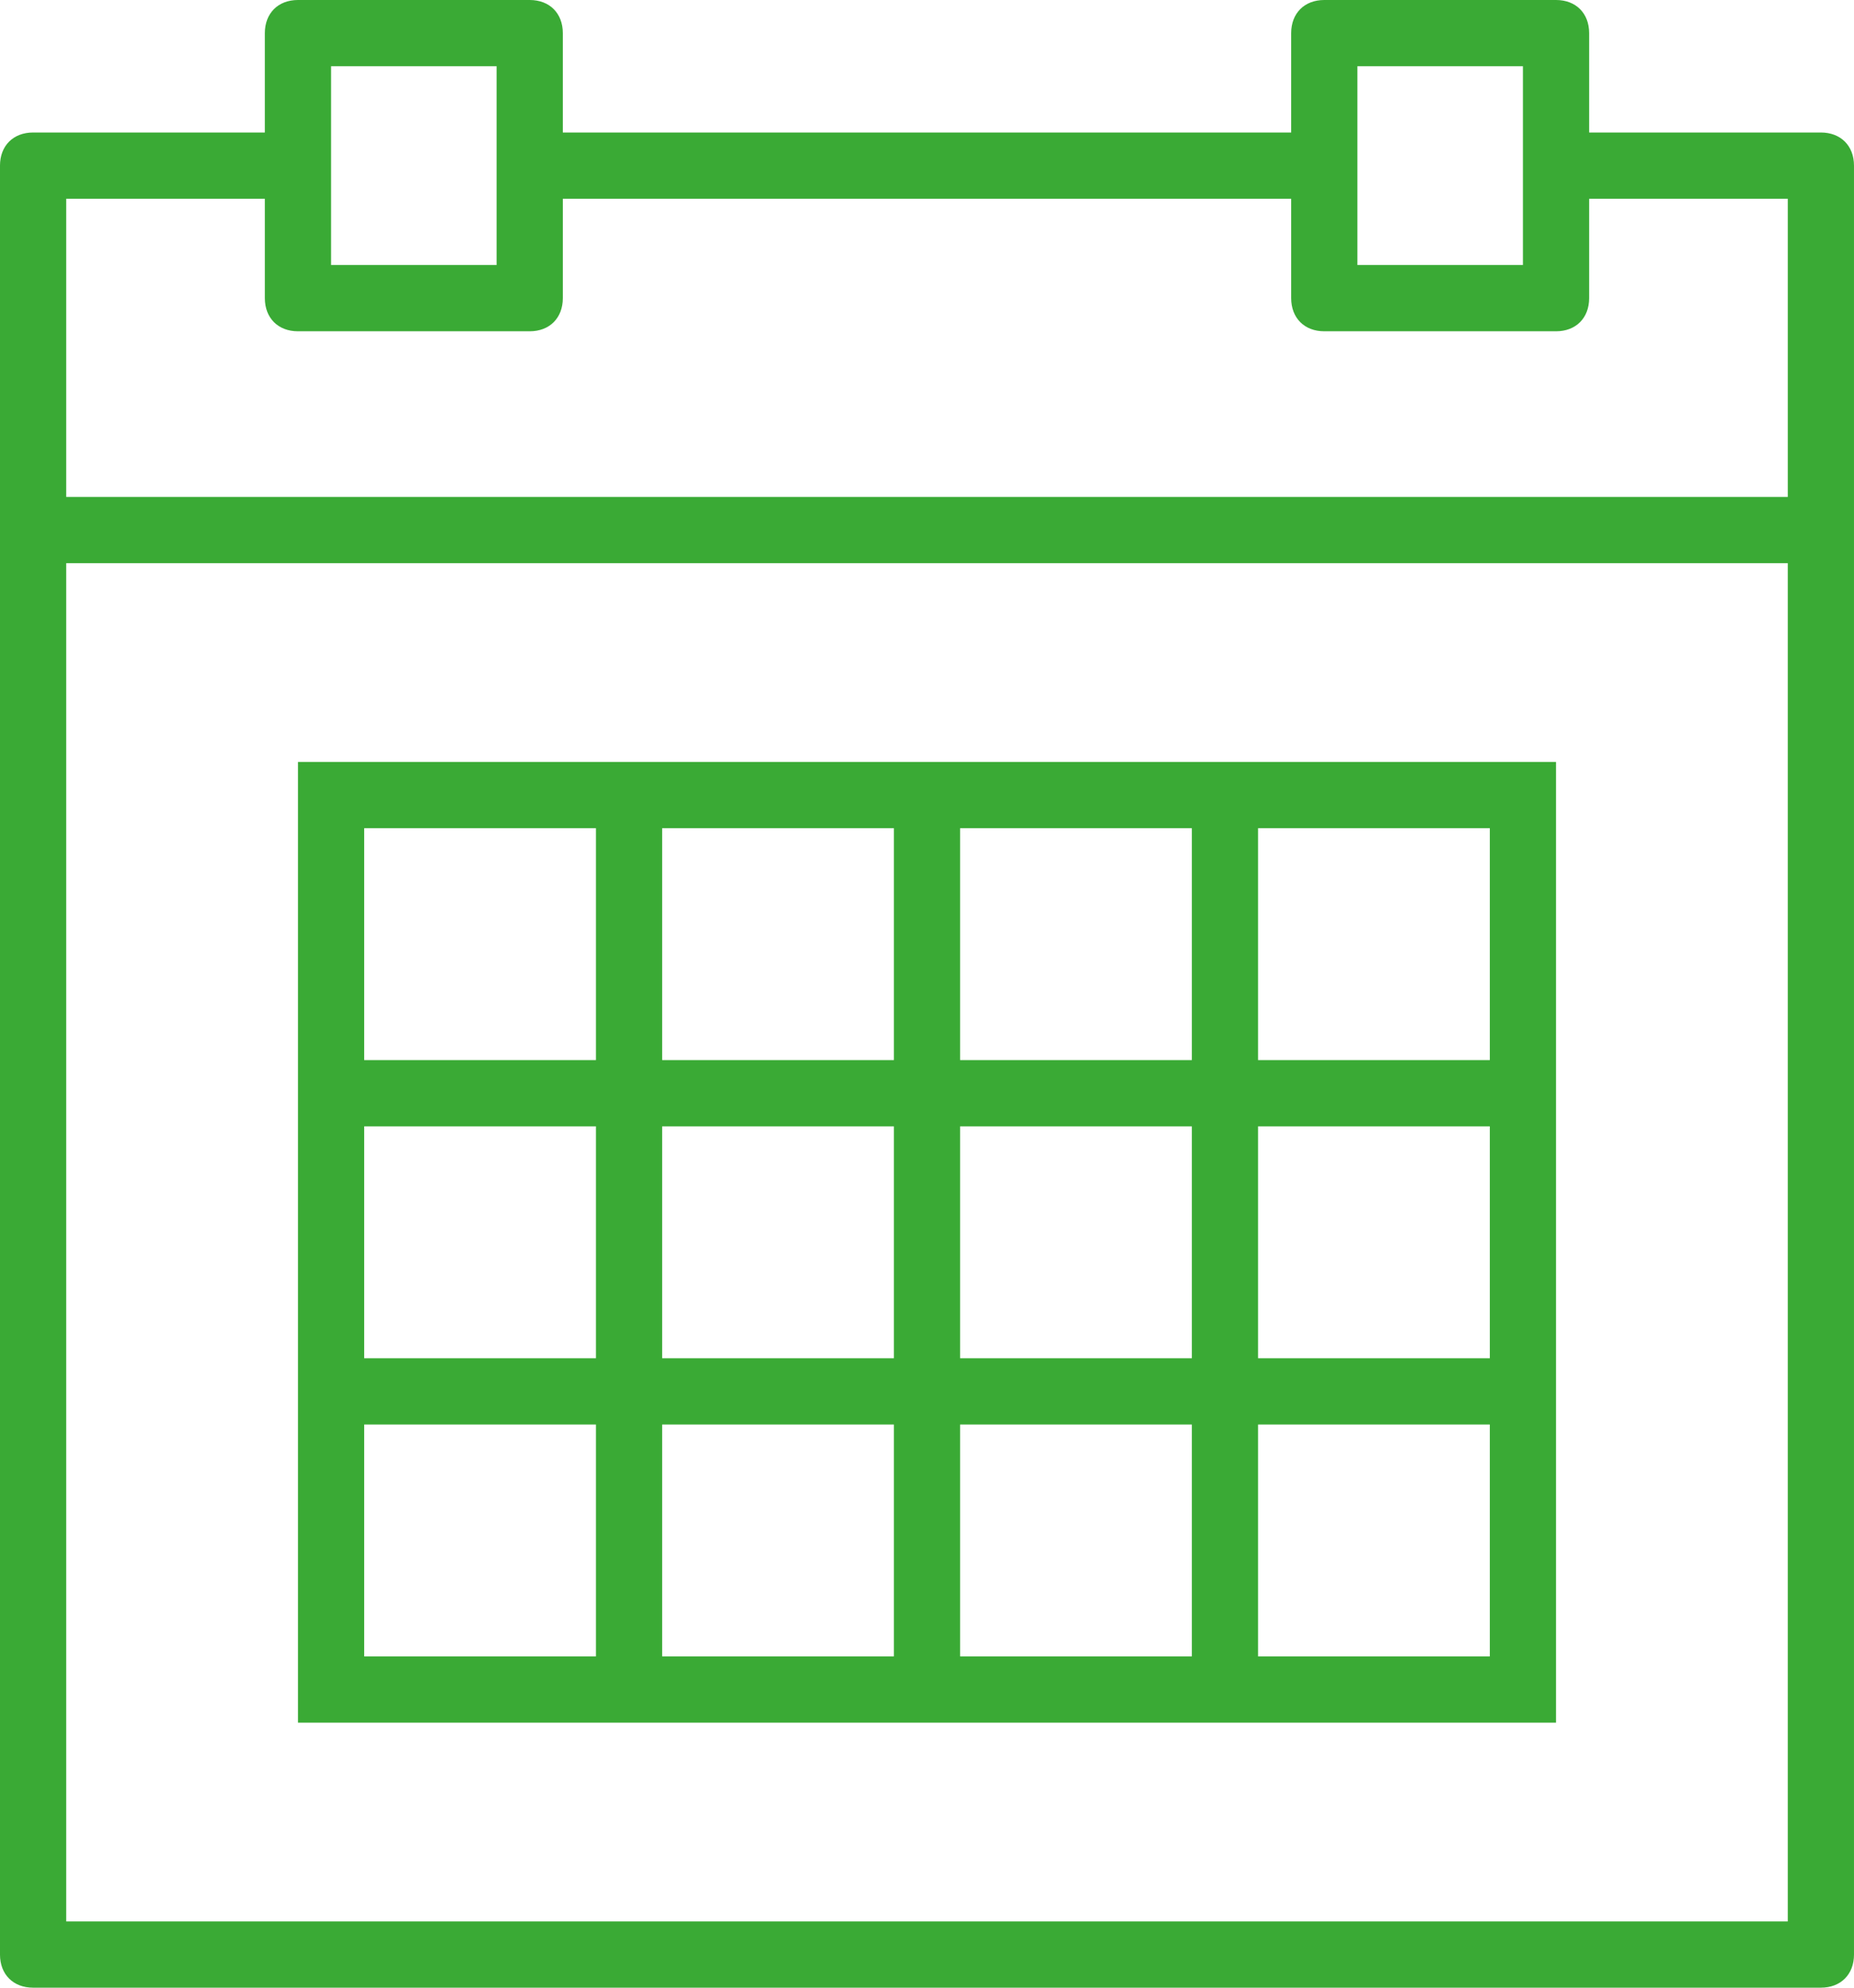 <svg version="1.2" xmlns="http://www.w3.org/2000/svg" viewBox="0 0 56 60" width="56" height="60"><style>.a{fill:#3aaa35}</style><path class="a" d="m55 4h-7v-3c0-0.6-0.4-1-1-1h-7c-0.6 0-1 0.4-1 1v3h-22v-3c0-0.6-0.4-1-1-1h-7c-0.6 0-1 0.4-1 1v3h-7c-0.6 0-1 0.4-1 1v11 43c0 0.6 0.4 1 1 1h54c0.6 0 1-0.4 1-1v-43-11c0-0.6-0.4-1-1-1zm-14-2h5v3 3h-5v-3zm-31 0h5v3 3h-5v-3zm-8 4h6v3c0 0.6 0.4 1 1 1h7c0.6 0 1-0.4 1-1v-3h22v3c0 0.6 0.4 1 1 1h7c0.6 0 1-0.4 1-1v-3h6v9h-52zm0 52v-41h52v41z"/><path class="a" d="m36 23h-7-2-7-2-9v9 2 7 2 9h9 2 7 2 7 2 9v-9-2-7-2-9h-9zm-7 2h7v7h-7zm7 16h-7v-7h7zm-16-7h7v7h-7zm0-9h7v7h-7zm-9 0h7v7h-7zm0 9h7v7h-7zm7 16h-7v-7h7zm9 0h-7v-7h7zm9 0h-7v-7h7zm9 0h-7v-7h7zm0-9h-7v-7h7zm0-16v7h-7v-7z"/></svg>